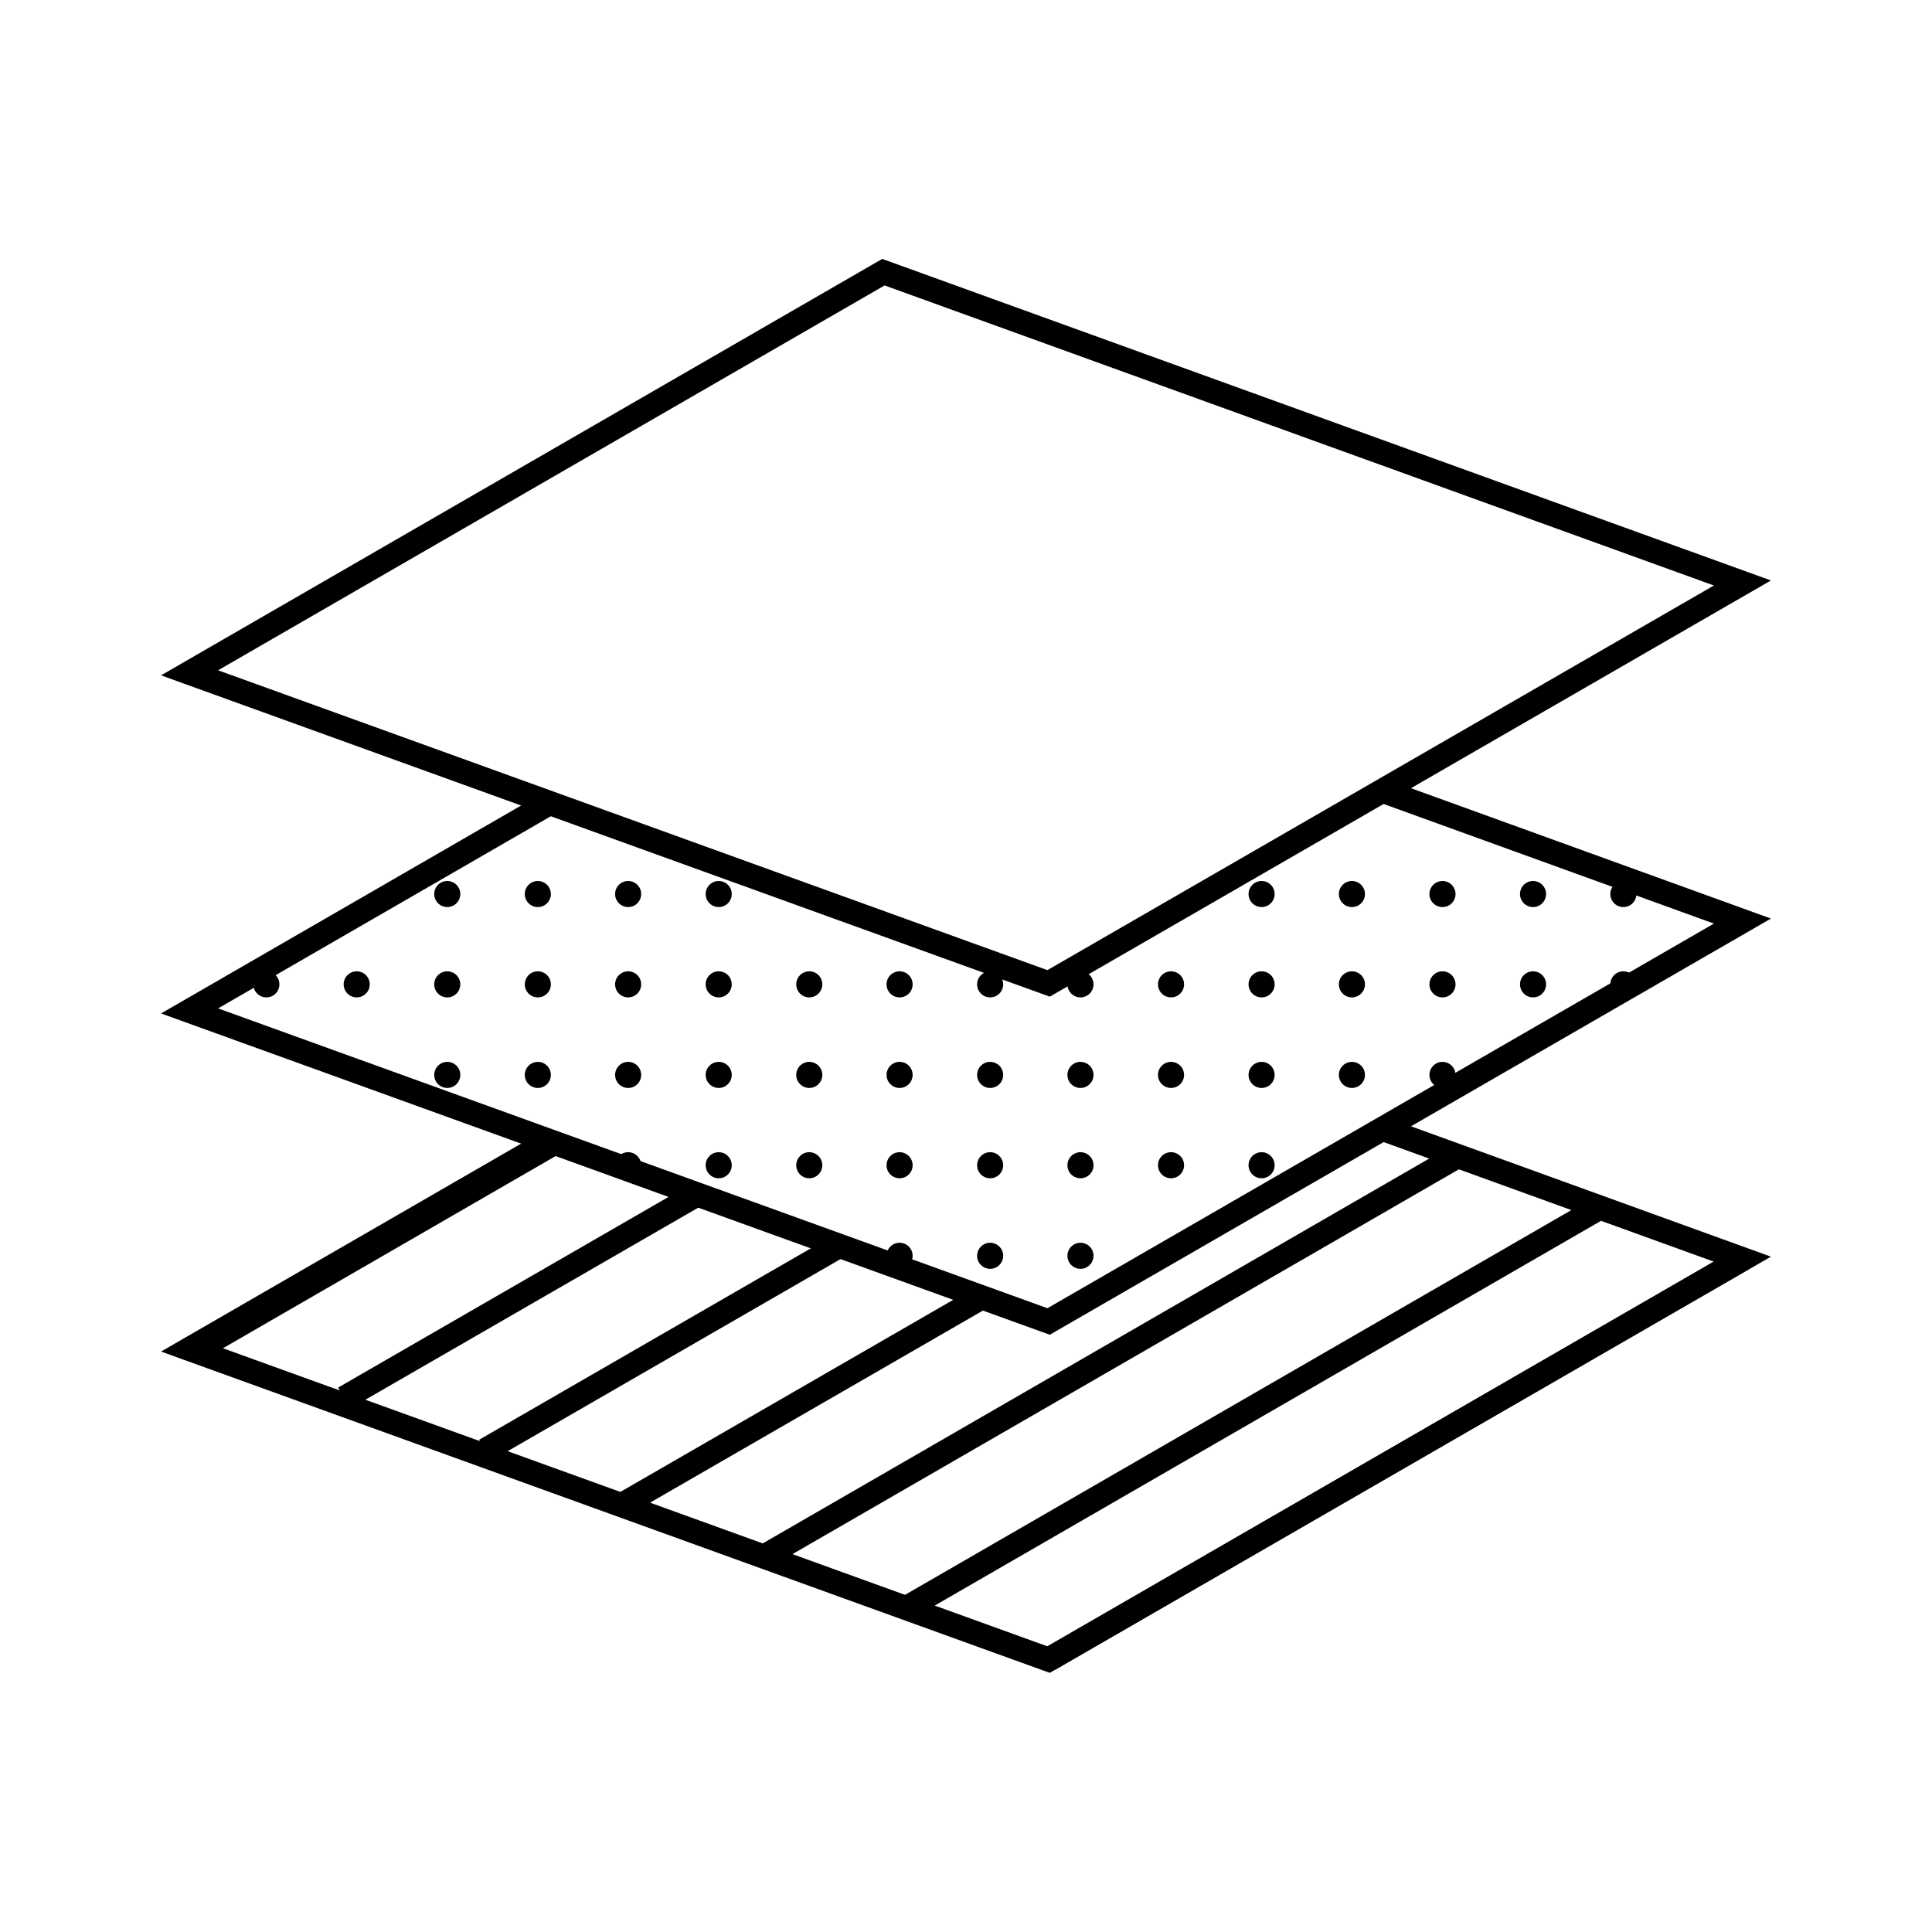 <svg id="Layer_1" data-name="Layer 1" xmlns="http://www.w3.org/2000/svg" xmlns:xlink="http://www.w3.org/1999/xlink" viewBox="0 0 80 80"><defs><style>.cls-1,.cls-3{fill:none;}.cls-2{clip-path:url(#clip-path);}.cls-3{stroke:#000;stroke-miterlimit:10;}</style><clipPath id="clip-path"><polygon class="cls-1" points="43.42 54.72 7.85 41.86 22.78 33.24 43.42 40.72 57.24 32.75 72.15 38.14 43.42 54.72"/></clipPath></defs><g class="cls-2"><circle cx="78.46" cy="78.23" r="0.54"/><circle cx="74.72" cy="78.23" r="0.54"/><circle cx="70.97" cy="78.23" r="0.54"/><circle cx="67.22" cy="78.23" r="0.54"/><circle cx="63.48" cy="78.23" r="0.54"/><circle cx="59.73" cy="78.23" r="0.54"/><circle cx="55.98" cy="78.23" r="0.54"/><circle cx="52.24" cy="78.23" r="0.54"/><circle cx="48.49" cy="78.23" r="0.54"/><circle cx="44.74" cy="78.23" r="0.54"/><circle cx="41" cy="78.23" r="0.54"/><circle cx="37.25" cy="78.23" r="0.54"/><circle cx="33.51" cy="78.23" r="0.54"/><circle cx="29.76" cy="78.23" r="0.54"/><circle cx="26.01" cy="78.23" r="0.54"/><circle cx="22.27" cy="78.23" r="0.54"/><circle cx="18.52" cy="78.23" r="0.54"/><circle cx="14.77" cy="78.23" r="0.54"/><circle cx="11.03" cy="78.23" r="0.54"/><circle cx="7.28" cy="78.23" r="0.54"/><circle cx="3.53" cy="78.23" r="0.54"/><circle cx="78.46" cy="74.48" r="0.54"/><circle cx="74.72" cy="74.48" r="0.54"/><circle cx="70.97" cy="74.48" r="0.54"/><circle cx="67.22" cy="74.48" r="0.54"/><circle cx="63.48" cy="74.48" r="0.54"/><circle cx="59.73" cy="74.48" r="0.54"/><circle cx="55.98" cy="74.48" r="0.54"/><circle cx="52.24" cy="74.48" r="0.54"/><circle cx="48.49" cy="74.48" r="0.54"/><circle cx="44.74" cy="74.48" r="0.54"/><circle cx="41" cy="74.48" r="0.54"/><circle cx="37.25" cy="74.48" r="0.54"/><circle cx="33.51" cy="74.48" r="0.54"/><circle cx="29.76" cy="74.48" r="0.54"/><circle cx="26.01" cy="74.48" r="0.54"/><circle cx="22.27" cy="74.48" r="0.54"/><circle cx="18.52" cy="74.48" r="0.54"/><circle cx="14.77" cy="74.48" r="0.54"/><circle cx="11.03" cy="74.48" r="0.54"/><circle cx="7.28" cy="74.48" r="0.54"/><circle cx="3.53" cy="74.48" r="0.54"/><circle cx="78.46" cy="70.73" r="0.54"/><circle cx="74.72" cy="70.73" r="0.54"/><circle cx="70.97" cy="70.73" r="0.54"/><circle cx="67.22" cy="70.73" r="0.54"/><circle cx="63.48" cy="70.73" r="0.54"/><circle cx="59.73" cy="70.73" r="0.54"/><circle cx="55.98" cy="70.73" r="0.54"/><circle cx="52.24" cy="70.73" r="0.54"/><circle cx="48.49" cy="70.73" r="0.54"/><circle cx="44.74" cy="70.73" r="0.54"/><circle cx="41" cy="70.73" r="0.54"/><circle cx="37.25" cy="70.73" r="0.54"/><circle cx="33.51" cy="70.73" r="0.54"/><circle cx="29.76" cy="70.73" r="0.54"/><circle cx="26.01" cy="70.73" r="0.54"/><circle cx="22.27" cy="70.73" r="0.54"/><circle cx="18.52" cy="70.73" r="0.54"/><circle cx="14.77" cy="70.73" r="0.54"/><circle cx="11.03" cy="70.73" r="0.54"/><circle cx="7.28" cy="70.73" r="0.54"/><circle cx="3.53" cy="70.73" r="0.54"/><circle cx="78.46" cy="66.99" r="0.54"/><circle cx="74.72" cy="66.99" r="0.54"/><circle cx="70.97" cy="66.99" r="0.54"/><circle cx="67.22" cy="66.99" r="0.54"/><circle cx="63.48" cy="66.99" r="0.54"/><circle cx="59.73" cy="66.99" r="0.54"/><circle cx="55.98" cy="66.99" r="0.54"/><circle cx="52.24" cy="66.99" r="0.54"/><circle cx="48.49" cy="66.99" r="0.54"/><circle cx="44.74" cy="66.99" r="0.54"/><circle cx="41" cy="66.99" r="0.54"/><circle cx="37.25" cy="66.99" r="0.54"/><circle cx="33.51" cy="66.99" r="0.54"/><circle cx="29.76" cy="66.99" r="0.54"/><circle cx="26.01" cy="66.99" r="0.54"/><circle cx="22.27" cy="66.99" r="0.54"/><circle cx="18.52" cy="66.99" r="0.54"/><circle cx="14.77" cy="66.99" r="0.54"/><circle cx="11.03" cy="66.99" r="0.54"/><circle cx="7.28" cy="66.99" r="0.54"/><circle cx="3.53" cy="66.99" r="0.54"/><circle cx="78.46" cy="63.24" r="0.54"/><circle cx="74.72" cy="63.24" r="0.54"/><circle cx="70.97" cy="63.24" r="0.54"/><circle cx="67.22" cy="63.24" r="0.54"/><circle cx="63.48" cy="63.24" r="0.54"/><circle cx="59.73" cy="63.24" r="0.54"/><circle cx="55.98" cy="63.24" r="0.54"/><circle cx="52.24" cy="63.24" r="0.54"/><circle cx="48.49" cy="63.24" r="0.54"/><circle cx="44.74" cy="63.24" r="0.54"/><circle cx="41" cy="63.24" r="0.54"/><circle cx="37.25" cy="63.24" r="0.54"/><circle cx="33.51" cy="63.24" r="0.54"/><circle cx="29.76" cy="63.24" r="0.54"/><circle cx="26.01" cy="63.24" r="0.54"/><circle cx="22.27" cy="63.24" r="0.54"/><circle cx="18.52" cy="63.24" r="0.54"/><circle cx="14.77" cy="63.24" r="0.54"/><circle cx="11.03" cy="63.24" r="0.54"/><circle cx="7.28" cy="63.24" r="0.54"/><circle cx="3.53" cy="63.24" r="0.54"/><circle cx="78.46" cy="59.49" r="0.54"/><circle cx="74.72" cy="59.49" r="0.54"/><circle cx="70.97" cy="59.49" r="0.54"/><circle cx="67.22" cy="59.49" r="0.54"/><circle cx="63.48" cy="59.49" r="0.54"/><circle cx="59.73" cy="59.49" r="0.54"/><circle cx="55.98" cy="59.49" r="0.54"/><circle cx="52.24" cy="59.49" r="0.54"/><circle cx="48.49" cy="59.49" r="0.54"/><circle cx="44.74" cy="59.49" r="0.54"/><circle cx="41" cy="59.49" r="0.54"/><circle cx="37.25" cy="59.49" r="0.54"/><circle cx="33.51" cy="59.49" r="0.54"/><circle cx="29.76" cy="59.49" r="0.54"/><circle cx="26.01" cy="59.49" r="0.54"/><circle cx="22.27" cy="59.49" r="0.54"/><circle cx="18.52" cy="59.49" r="0.54"/><circle cx="14.77" cy="59.49" r="0.54"/><circle cx="11.03" cy="59.49" r="0.54"/><circle cx="7.28" cy="59.49" r="0.54"/><circle cx="3.53" cy="59.49" r="0.54"/><circle cx="78.46" cy="55.75" r="0.54"/><circle cx="74.72" cy="55.75" r="0.54"/><circle cx="70.97" cy="55.75" r="0.54"/><circle cx="67.22" cy="55.75" r="0.54"/><circle cx="63.48" cy="55.75" r="0.54"/><circle cx="59.73" cy="55.75" r="0.54"/><circle cx="55.98" cy="55.75" r="0.54"/><circle cx="52.24" cy="55.75" r="0.54"/><circle cx="48.49" cy="55.75" r="0.54"/><circle cx="44.74" cy="55.75" r="0.54"/><circle cx="41" cy="55.75" r="0.54"/><circle cx="37.25" cy="55.75" r="0.54"/><circle cx="33.51" cy="55.75" r="0.54"/><circle cx="29.76" cy="55.75" r="0.54"/><circle cx="26.01" cy="55.75" r="0.54"/><circle cx="22.27" cy="55.75" r="0.54"/><circle cx="18.52" cy="55.75" r="0.54"/><circle cx="14.77" cy="55.75" r="0.54"/><circle cx="11.03" cy="55.75" r="0.54"/><circle cx="7.28" cy="55.75" r="0.54"/><circle cx="3.53" cy="55.75" r="0.54"/><circle cx="78.46" cy="52" r="0.54"/><circle cx="74.72" cy="52" r="0.54"/><circle cx="70.97" cy="52" r="0.54"/><circle cx="67.22" cy="52" r="0.54"/><circle cx="63.48" cy="52" r="0.54"/><circle cx="59.73" cy="52" r="0.54"/><circle cx="55.98" cy="52" r="0.54"/><circle cx="52.24" cy="52" r="0.54"/><circle cx="48.49" cy="52" r="0.54"/><circle cx="44.74" cy="52" r="0.54"/><circle cx="41" cy="52" r="0.54"/><circle cx="37.25" cy="52" r="0.54"/><circle cx="33.51" cy="52" r="0.54"/><circle cx="29.76" cy="52" r="0.54"/><circle cx="26.01" cy="52" r="0.54"/><circle cx="22.27" cy="52" r="0.54"/><circle cx="18.52" cy="52" r="0.54"/><circle cx="14.77" cy="52" r="0.54"/><circle cx="11.03" cy="52" r="0.54"/><circle cx="7.28" cy="52" r="0.54"/><circle cx="3.53" cy="52" r="0.54"/><circle cx="78.46" cy="48.25" r="0.54"/><circle cx="74.72" cy="48.25" r="0.54"/><circle cx="70.97" cy="48.25" r="0.54"/><circle cx="67.22" cy="48.25" r="0.54"/><circle cx="63.48" cy="48.25" r="0.54"/><circle cx="59.73" cy="48.25" r="0.54"/><circle cx="55.98" cy="48.25" r="0.54"/><circle cx="52.24" cy="48.25" r="0.54"/><circle cx="48.49" cy="48.25" r="0.54"/><circle cx="44.74" cy="48.25" r="0.54"/><circle cx="41" cy="48.25" r="0.54"/><circle cx="37.25" cy="48.25" r="0.54"/><circle cx="33.51" cy="48.25" r="0.54"/><circle cx="29.76" cy="48.25" r="0.54"/><circle cx="26.01" cy="48.25" r="0.54"/><circle cx="22.27" cy="48.25" r="0.54"/><circle cx="18.52" cy="48.25" r="0.54"/><circle cx="14.77" cy="48.25" r="0.54"/><circle cx="11.03" cy="48.25" r="0.54"/><circle cx="7.28" cy="48.25" r="0.54"/><circle cx="3.53" cy="48.25" r="0.54"/><circle cx="78.46" cy="44.51" r="0.54"/><circle cx="74.72" cy="44.51" r="0.54"/><circle cx="70.97" cy="44.51" r="0.54"/><circle cx="67.22" cy="44.51" r="0.54"/><circle cx="63.48" cy="44.51" r="0.54"/><circle cx="59.73" cy="44.51" r="0.54"/><circle cx="55.98" cy="44.51" r="0.54"/><circle cx="52.24" cy="44.51" r="0.54"/><circle cx="48.49" cy="44.51" r="0.54"/><circle cx="44.74" cy="44.51" r="0.54"/><circle cx="41" cy="44.51" r="0.54"/><circle cx="37.25" cy="44.51" r="0.54"/><circle cx="33.51" cy="44.51" r="0.54"/><circle cx="29.76" cy="44.51" r="0.54"/><circle cx="26.01" cy="44.51" r="0.54"/><circle cx="22.27" cy="44.51" r="0.54"/><circle cx="18.52" cy="44.51" r="0.54"/><circle cx="14.77" cy="44.51" r="0.54"/><circle cx="11.03" cy="44.51" r="0.54"/><circle cx="7.28" cy="44.51" r="0.54"/><circle cx="3.53" cy="44.51" r="0.54"/><circle cx="78.46" cy="40.76" r="0.54"/><circle cx="74.72" cy="40.76" r="0.54"/><circle cx="70.97" cy="40.76" r="0.54"/><circle cx="67.22" cy="40.76" r="0.54"/><circle cx="63.48" cy="40.76" r="0.54"/><circle cx="59.73" cy="40.76" r="0.54"/><circle cx="55.98" cy="40.76" r="0.54"/><circle cx="52.24" cy="40.76" r="0.54"/><circle cx="48.49" cy="40.76" r="0.54"/><circle cx="44.74" cy="40.76" r="0.54"/><circle cx="41" cy="40.76" r="0.54"/><circle cx="37.25" cy="40.76" r="0.54"/><circle cx="33.51" cy="40.76" r="0.54"/><circle cx="29.76" cy="40.76" r="0.54"/><circle cx="26.01" cy="40.76" r="0.54"/><circle cx="22.27" cy="40.76" r="0.54"/><circle cx="18.52" cy="40.76" r="0.54"/><circle cx="14.77" cy="40.76" r="0.54"/><circle cx="11.03" cy="40.76" r="0.54"/><circle cx="7.28" cy="40.76" r="0.54"/><circle cx="3.53" cy="40.76" r="0.54"/><circle cx="78.46" cy="37.02" r="0.54"/><circle cx="74.72" cy="37.02" r="0.54"/><circle cx="70.97" cy="37.02" r="0.54"/><circle cx="67.22" cy="37.02" r="0.54"/><circle cx="63.48" cy="37.02" r="0.54"/><circle cx="59.73" cy="37.02" r="0.54"/><circle cx="55.98" cy="37.02" r="0.54"/><circle cx="52.24" cy="37.02" r="0.54"/><circle cx="48.49" cy="37.02" r="0.54"/><circle cx="44.74" cy="37.02" r="0.54"/><circle cx="41" cy="37.02" r="0.54"/><circle cx="37.25" cy="37.02" r="0.54"/><circle cx="33.51" cy="37.02" r="0.54"/><circle cx="29.76" cy="37.02" r="0.54"/><circle cx="26.01" cy="37.02" r="0.54"/><circle cx="22.27" cy="37.02" r="0.54"/><circle cx="18.52" cy="37.02" r="0.54"/><circle cx="14.77" cy="37.02" r="0.54"/><circle cx="11.03" cy="37.02" r="0.54"/><circle cx="7.28" cy="37.02" r="0.54"/><circle cx="3.53" cy="37.02" r="0.54"/><circle cx="78.46" cy="33.27" r="0.54"/><circle cx="74.72" cy="33.27" r="0.54"/><circle cx="70.97" cy="33.27" r="0.54"/><circle cx="67.22" cy="33.27" r="0.54"/><circle cx="63.48" cy="33.27" r="0.54"/><circle cx="59.73" cy="33.27" r="0.54"/><circle cx="55.98" cy="33.27" r="0.54"/><circle cx="52.24" cy="33.27" r="0.54"/><circle cx="48.49" cy="33.27" r="0.54"/><circle cx="44.74" cy="33.27" r="0.54"/><circle cx="41" cy="33.27" r="0.54"/><circle cx="37.25" cy="33.27" r="0.54"/><circle cx="33.51" cy="33.27" r="0.54"/><circle cx="29.76" cy="33.27" r="0.54"/><circle cx="26.01" cy="33.27" r="0.54"/><circle cx="22.27" cy="33.27" r="0.54"/><circle cx="18.52" cy="33.27" r="0.54"/><circle cx="14.77" cy="33.27" r="0.54"/><circle cx="11.03" cy="33.27" r="0.54"/><circle cx="7.28" cy="33.27" r="0.54"/><circle cx="3.53" cy="33.27" r="0.54"/><circle cx="78.46" cy="29.52" r="0.54"/><circle cx="74.72" cy="29.52" r="0.54"/><circle cx="70.97" cy="29.52" r="0.54"/><circle cx="67.22" cy="29.52" r="0.54"/><circle cx="63.48" cy="29.52" r="0.54"/><circle cx="59.73" cy="29.52" r="0.54"/><circle cx="55.98" cy="29.52" r="0.54"/><circle cx="52.24" cy="29.52" r="0.54"/><circle cx="48.49" cy="29.52" r="0.54"/><circle cx="44.74" cy="29.52" r="0.54"/><circle cx="41" cy="29.52" r="0.54"/><circle cx="37.25" cy="29.52" r="0.54"/><circle cx="33.51" cy="29.52" r="0.54"/><circle cx="29.76" cy="29.52" r="0.54"/><circle cx="26.01" cy="29.52" r="0.54"/><circle cx="22.27" cy="29.52" r="0.54"/><circle cx="18.52" cy="29.52" r="0.54"/><circle cx="14.77" cy="29.52" r="0.54"/><circle cx="11.03" cy="29.52" r="0.54"/><circle cx="7.28" cy="29.52" r="0.54"/><circle cx="3.53" cy="29.52" r="0.54"/><circle cx="78.46" cy="25.78" r="0.54"/><circle cx="74.72" cy="25.78" r="0.54"/><circle cx="70.97" cy="25.78" r="0.54"/><circle cx="67.22" cy="25.78" r="0.54"/><circle cx="63.48" cy="25.78" r="0.54"/><circle cx="59.73" cy="25.78" r="0.54"/><circle cx="55.98" cy="25.78" r="0.54"/><circle cx="52.24" cy="25.78" r="0.54"/><circle cx="48.49" cy="25.78" r="0.54"/><circle cx="44.74" cy="25.78" r="0.54"/><circle cx="41" cy="25.78" r="0.54"/><circle cx="37.25" cy="25.78" r="0.54"/><circle cx="33.51" cy="25.78" r="0.54"/><circle cx="29.76" cy="25.78" r="0.54"/><circle cx="26.01" cy="25.78" r="0.54"/><circle cx="22.27" cy="25.78" r="0.54"/><circle cx="18.52" cy="25.78" r="0.54"/><circle cx="14.77" cy="25.78" r="0.54"/><circle cx="11.03" cy="25.78" r="0.54"/><circle cx="7.28" cy="25.78" r="0.54"/><circle cx="3.53" cy="25.78" r="0.54"/><circle cx="78.46" cy="22.03" r="0.54"/><circle cx="74.72" cy="22.03" r="0.54"/><circle cx="70.97" cy="22.03" r="0.54"/><circle cx="67.22" cy="22.03" r="0.54"/><circle cx="63.48" cy="22.03" r="0.54"/><circle cx="59.73" cy="22.03" r="0.54"/><circle cx="55.98" cy="22.03" r="0.54"/><circle cx="52.24" cy="22.03" r="0.54"/><circle cx="48.49" cy="22.03" r="0.54"/><circle cx="44.74" cy="22.03" r="0.54"/><circle cx="41" cy="22.03" r="0.54"/><circle cx="37.25" cy="22.03" r="0.54"/><circle cx="33.51" cy="22.03" r="0.54"/><circle cx="29.76" cy="22.03" r="0.54"/><circle cx="26.01" cy="22.03" r="0.54"/><circle cx="22.27" cy="22.03" r="0.54"/><circle cx="18.52" cy="22.03" r="0.54"/><circle cx="14.77" cy="22.03" r="0.54"/><circle cx="11.03" cy="22.03" r="0.54"/><circle cx="7.28" cy="22.03" r="0.54"/><circle cx="3.53" cy="22.03" r="0.54"/><circle cx="78.46" cy="18.28" r="0.54"/><circle cx="74.72" cy="18.28" r="0.54"/><circle cx="70.97" cy="18.28" r="0.54"/><circle cx="67.22" cy="18.28" r="0.54"/><circle cx="63.48" cy="18.28" r="0.54"/><circle cx="59.73" cy="18.28" r="0.54"/><circle cx="55.98" cy="18.28" r="0.54"/><circle cx="52.24" cy="18.28" r="0.54"/><circle cx="48.49" cy="18.28" r="0.54"/><circle cx="44.74" cy="18.28" r="0.54"/><circle cx="41" cy="18.28" r="0.54"/><circle cx="37.25" cy="18.28" r="0.54"/><circle cx="33.51" cy="18.28" r="0.54"/><circle cx="29.76" cy="18.28" r="0.54"/><circle cx="26.01" cy="18.28" r="0.54"/><circle cx="22.27" cy="18.28" r="0.54"/><circle cx="18.52" cy="18.28" r="0.54"/><circle cx="14.77" cy="18.28" r="0.54"/><circle cx="11.03" cy="18.28" r="0.54"/><circle cx="7.28" cy="18.28" r="0.54"/><circle cx="3.53" cy="18.28" r="0.54"/><circle cx="78.46" cy="14.54" r="0.54"/><circle cx="74.72" cy="14.54" r="0.54"/><circle cx="70.97" cy="14.54" r="0.54"/><circle cx="67.22" cy="14.54" r="0.54"/><circle cx="63.48" cy="14.54" r="0.54"/><circle cx="59.73" cy="14.54" r="0.54"/><circle cx="55.98" cy="14.54" r="0.54"/><circle cx="52.24" cy="14.54" r="0.54"/><circle cx="48.49" cy="14.54" r="0.54"/><circle cx="44.74" cy="14.54" r="0.54"/><circle cx="41" cy="14.54" r="0.54"/><circle cx="37.25" cy="14.54" r="0.54"/><circle cx="33.51" cy="14.54" r="0.54"/><circle cx="29.76" cy="14.54" r="0.54"/><circle cx="26.01" cy="14.54" r="0.54"/><circle cx="22.27" cy="14.54" r="0.54"/><circle cx="18.52" cy="14.54" r="0.54"/><circle cx="14.77" cy="14.54" r="0.54"/><circle cx="11.03" cy="14.54" r="0.54"/><circle cx="7.28" cy="14.54" r="0.54"/><circle cx="3.53" cy="14.54" r="0.54"/></g><polygon class="cls-3" points="36.58 11.27 7.85 27.86 43.42 40.72 72.15 24.14 36.58 11.27"/><polyline class="cls-3" points="57.24 32.74 72.15 38.14 43.42 54.72 7.85 41.86 22.76 33.25"/><polyline class="cls-3" points="57.24 46.74 72.15 52.14 43.42 68.72 7.85 55.86 22.76 47.25"/><line class="cls-3" x1="37.59" y1="66.55" x2="66.32" y2="49.96"/><line class="cls-3" x1="31.75" y1="64.39" x2="60.48" y2="47.8"/><line class="cls-3" x1="40.65" y1="53.72" x2="25.92" y2="62.22"/><line class="cls-3" x1="34.75" y1="51.59" x2="20.09" y2="60.05"/><line class="cls-3" x1="28.86" y1="49.46" x2="14.25" y2="57.89"/><line class="cls-3" x1="22.96" y1="47.32" x2="8.42" y2="55.72"/><line class="cls-3" x1="43.42" y1="68.72" x2="72.15" y2="52.13"/></svg>